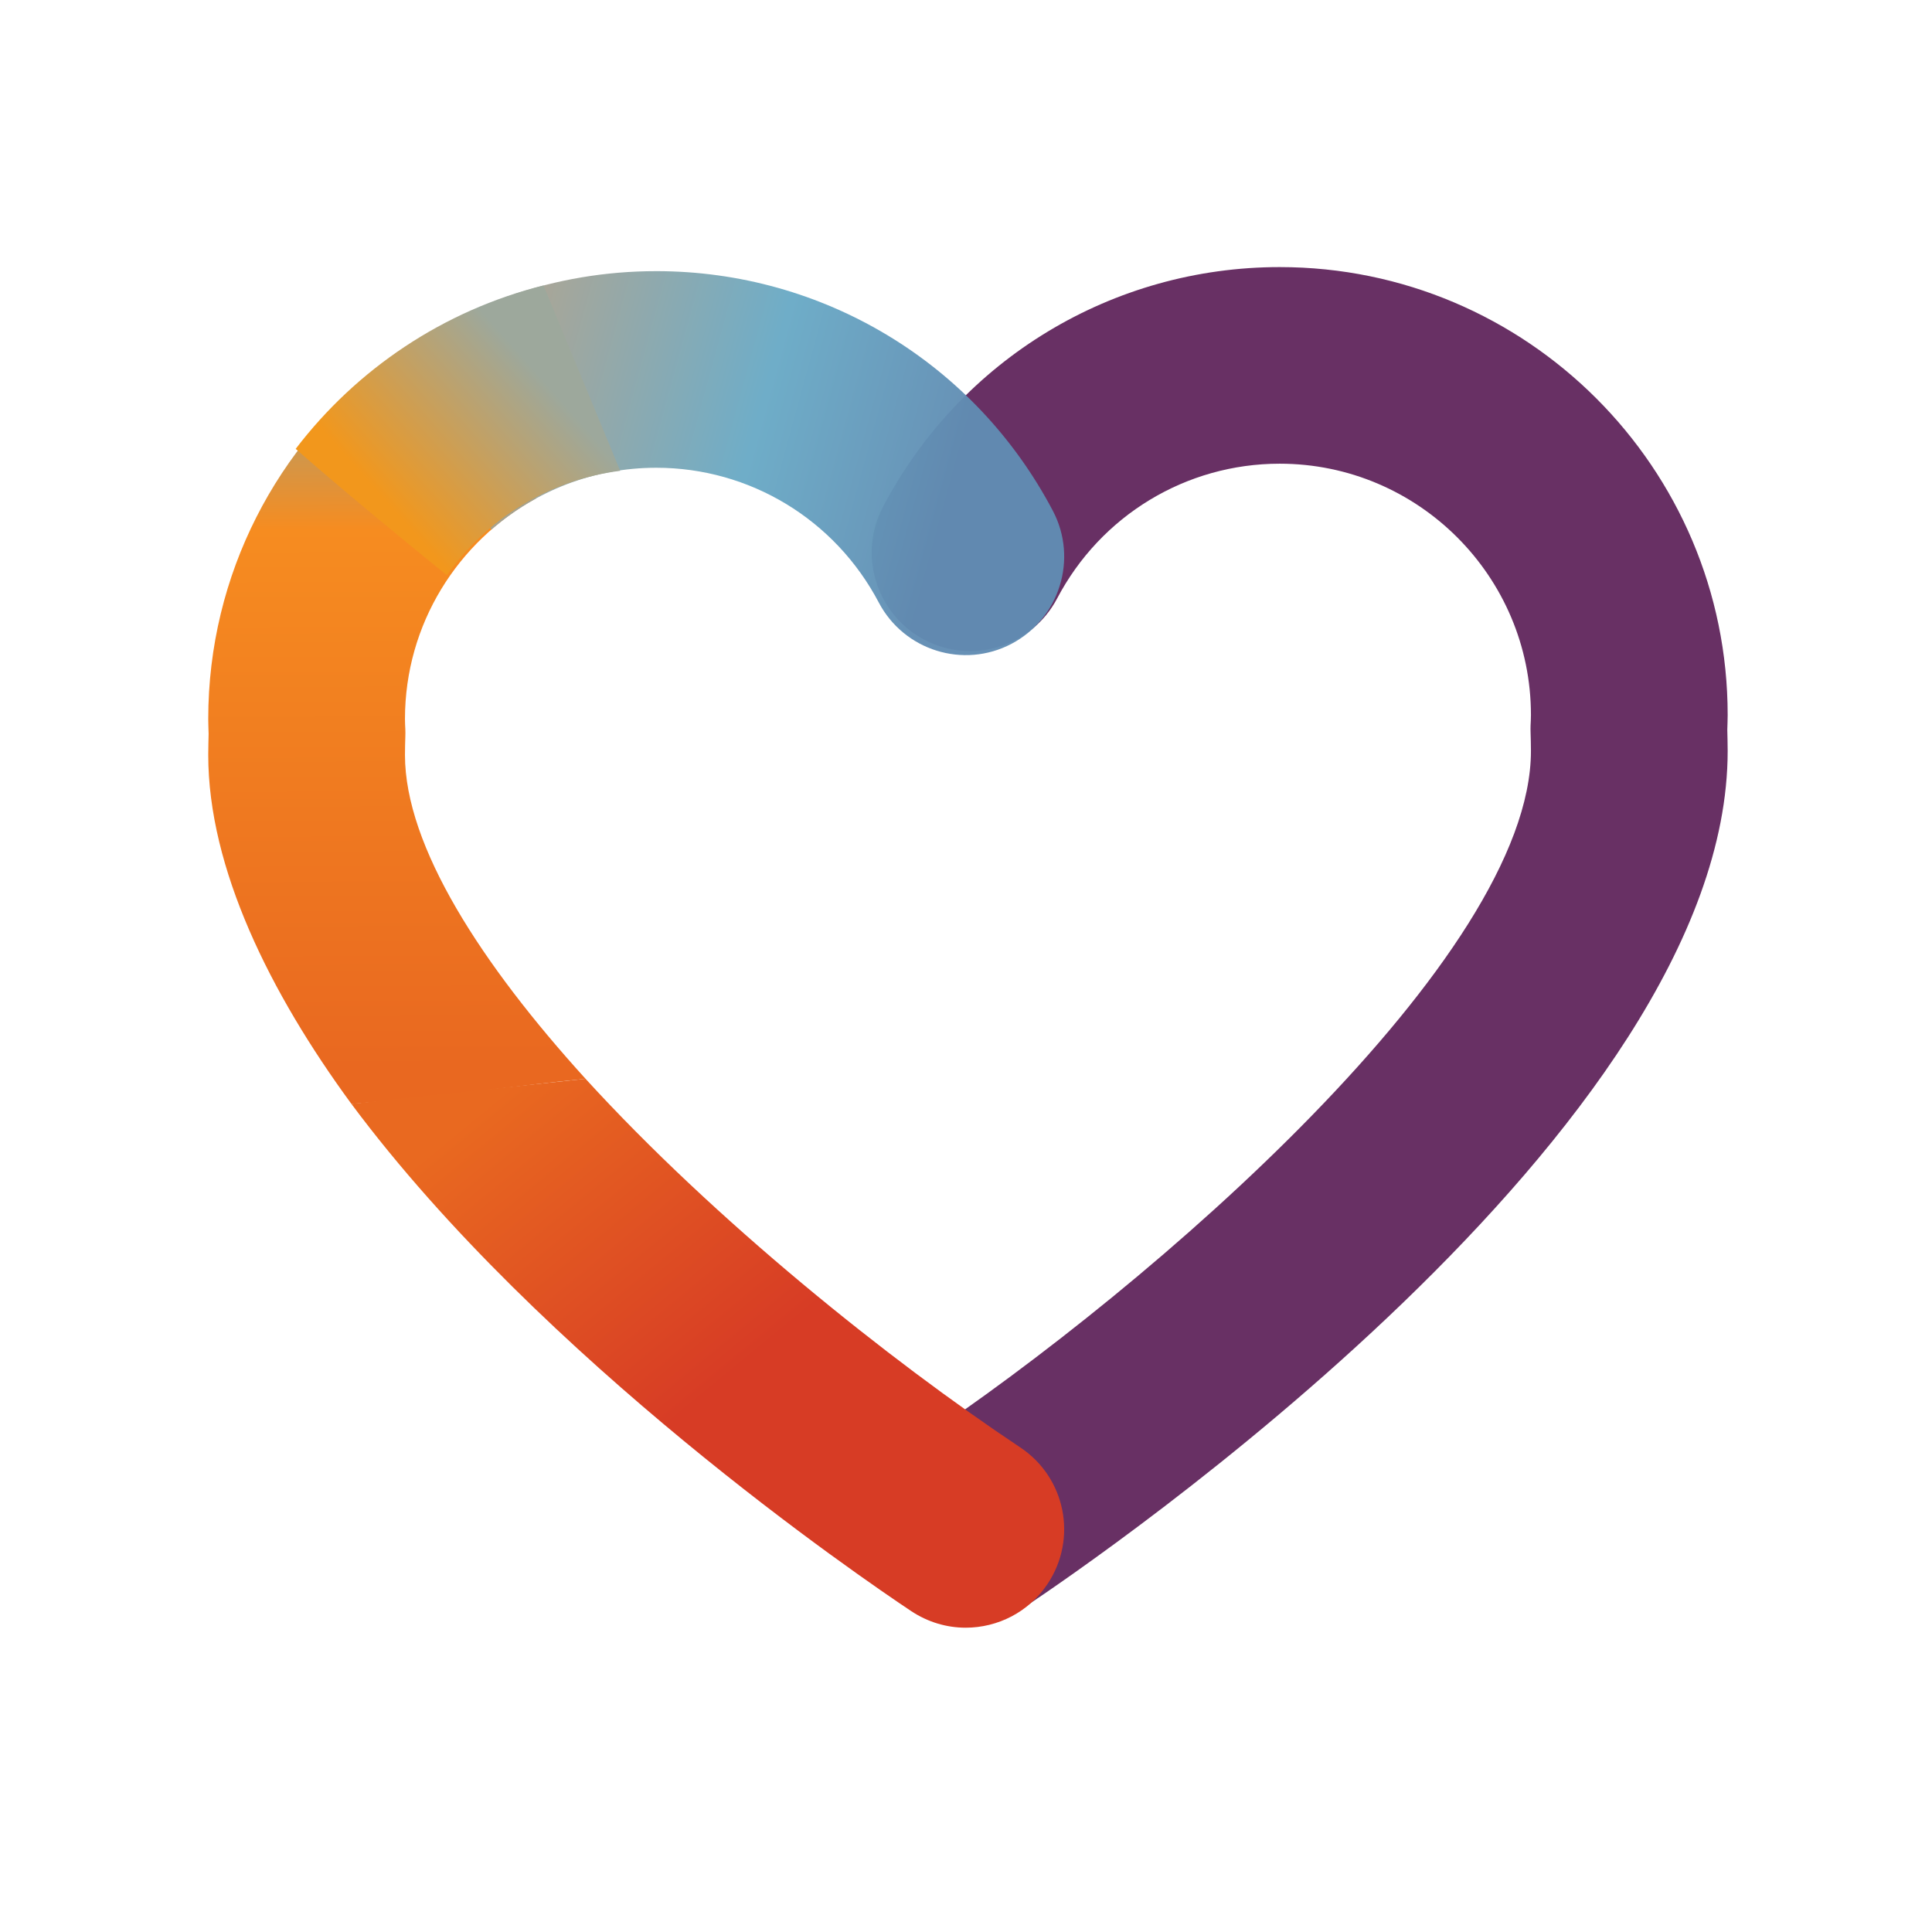 <?xml version="1.0" encoding="UTF-8" standalone="no"?>
<svg
   xmlns:dc="http://purl.org/dc/elements/1.1/"
   xmlns:cc="http://creativecommons.org/ns#"
   xmlns:rdf="http://www.w3.org/1999/02/22-rdf-syntax-ns#"
   xmlns:svg="http://www.w3.org/2000/svg"
   xmlns="http://www.w3.org/2000/svg"
   xmlns:xlink="http://www.w3.org/1999/xlink"
   xml:space="preserve"
   enable-background="new 0 0 600 600"
   viewBox="0 0 600 600"
   height="600px"
   width="600px"
   y="0px"
   x="0px"
   id="Capa_1"
   version="1.1"><defs
   id="defs21"><linearGradient
   id="linearGradient984"><stop
     id="stop980"
     offset="0"
     style="stop-color:#9da89c;stop-opacity:1" /><stop
     id="stop982"
     offset="1"
     style="stop-color:#f2971c;stop-opacity:1" /></linearGradient><linearGradient
   id="linearGradient934"><stop
     id="stop930"
     offset="0"
     style="stop-color:#e96920;stop-opacity:1" /><stop
     id="stop932"
     offset="1"
     style="stop-color:#d73c25;stop-opacity:1" /></linearGradient><linearGradient
   id="linearGradient103"><stop
     id="stop99"
     offset="0"
     style="stop-color:#a3a37e;stop-opacity:1" /><stop
     style="stop-color:#f68c20;stop-opacity:1"
     offset="0.236"
     id="stop945" /><stop
     id="stop101"
     offset="1"
     style="stop-color:#e96820;stop-opacity:1" /></linearGradient><linearGradient
   id="linearGradient77"><stop
     id="stop73"
     offset="0"
     style="stop-color:#618db3;stop-opacity:1" /><stop
     style="stop-color:#69aac6;stop-opacity:1"
     offset="0.404"
     id="stop943" /><stop
     id="stop75"
     offset="1"
     style="stop-color:#b2a189;stop-opacity:1" /></linearGradient>
	
	

		<defs
   id="defs5">
			<path
   d="m 64.739,228.429 c 0,1.533 0.057,3.084 0.114,4.617 -0.057,2.081 -0.114,4.276 -0.114,6.584 0,117.233 196,251.002 218.345,265.874 5.185,3.462 11.05,5.109 16.896,5.109 9.896,0 19.526,-4.749 25.429,-13.604 9.366,-14.058 5.525,-32.998 -8.515,-42.345 C 243.028,405.527 125.833,303.677 125.833,239.63 c 0,-2.006 0.038,-3.917 0.114,-5.809 l 0.019,-1.078 -0.019,-1.097 c -0.076,-1.041 -0.114,-2.138 -0.114,-3.216 0,-42.988 35.003,-78.01 77.991,-78.01 29.1,0 55.608,16.045 69.136,41.853 7.833,14.891 26.319,20.661 41.229,12.809 14.947,-7.852 20.68,-26.338 12.828,-41.266 C 302.912,117.877 255.686,89.363 203.824,89.363 127.158,89.361 64.739,151.743 64.739,228.429"
   id="SVGID_1_" />
		</defs>
		<clipPath
   id="SVGID_2_">
			<use
   height="100%"
   width="100%"
   y="0"
   x="0"
   style="overflow:visible"
   id="use7"
   overflow="visible"
   xlink:href="#SVGID_1_" />
		</clipPath>
		
	<linearGradient
   gradientUnits="userSpaceOnUse"
   y2="118.27"
   x2="-153.744"
   y1="159.269"
   x1="-3.844"
   id="linearGradient79"
   xlink:href="#linearGradient77" /><linearGradient
   gradientUnits="userSpaceOnUse"
   y2="334.33"
   x2="-176.844"
   y1="115.258"
   x1="-177.709"
   id="linearGradient105"
   xlink:href="#linearGradient103" /><linearGradient
   gradientUnits="userSpaceOnUse"
   y2="429.601"
   x2="-70.466"
   y1="342.48"
   x1="-142.213"
   id="linearGradient936"
   xlink:href="#linearGradient934" /><linearGradient
   gradientTransform="translate(0,1.281)"
   gradientUnits="userSpaceOnUse"
   y2="160.55"
   x2="-470.199"
   y1="119.552"
   x1="-424.076"
   id="linearGradient986"
   xlink:href="#linearGradient984" /></defs>
<path
   d="m 301.32,504.238 c -9.895,0 -19.602,-4.787 -25.467,-13.642 -9.347,-14.058 -5.563,-32.998 8.514,-42.345 73.885,-49.232 191.08,-151.12 191.08,-215.034 0,-2.006 -0.057,-3.917 -0.113,-5.809 l -0.019,-1.06 0.019,-1.06 c 0.057,-1.097 0.113,-2.176 0.113,-3.254 0,-42.988 -34.984,-78.029 -78.029,-78.029 -29.062,0 -55.551,16.064 -69.117,41.853 -7.852,14.91 -26.3,20.68 -41.21,12.828 -14.928,-7.852 -20.718,-26.357 -12.866,-41.285 24.161,-45.94 71.369,-74.453 123.193,-74.453 76.723,0 139.124,62.382 139.124,139.086 0,1.533 -0.076,3.065 -0.113,4.598 0.038,2.081 0.113,4.295 0.113,6.584 0,117.233 -195.999,251.002 -218.345,265.893 -5.203,3.445 -11.069,5.129 -16.877,5.129"
   id="path2"
   style="fill:#683064" /><g
   transform="translate(-882.744,-3.844)"
   id="g12"
   clip-path="url(#SVGID_2_)">
			
				
		</g>
<g
   transform="translate(591.912,-3.844)"
   id="g993"><g
     id="g941"
     transform="translate(-294.675,1.281)"><path
       id="path2-5-9"
       d="m -177.709,115.258 c -33.319,25.432 -54.855,65.54 -54.855,110.598 0,1.533 0.076,3.067 0.113,4.6 -0.038,2.081 -0.113,4.295 -0.113,6.584 0,35.151 19.177,73.869 44.455,108.344 27.103,-2.121 54.119,-5.984 72.723,-7.791 -32.189,-35.439 -56.084,-72.157 -56.084,-100.553 0,-2.006 0.057,-3.917 0.113,-5.809 l 0.019,-1.061 -0.019,-1.061 c -0.057,-1.097 -0.113,-2.176 -0.113,-3.254 0,-29.495 16.473,-55.244 40.715,-68.506 z"
       style="opacity:1;fill:url(#linearGradient105);fill-opacity:1" /><path
       id="path2-5-6"
       d="m -93.441,86.77 c -31.655,0 -60.866,10.626 -84.268,28.488 l 33.121,51.75 c 13.705,-11.929 31.586,-19.18 51.146,-19.18 29.062,0 55.551,16.063 69.117,41.852 7.852,14.91 26.301,20.68 41.211,12.828 14.928,-7.852 20.717,-26.357 12.865,-41.285 -24.161,-45.94 -71.369,-74.453 -123.193,-74.453 z"
       style="opacity:0.96;fill:url(#linearGradient79);fill-opacity:1" /><path
       id="path2-5-3"
       d="m -115.387,337.592 -72.723,7.791 c 59.222,79.599 158.378,147.213 173.889,157.549 5.203,3.445 11.069,5.129 16.877,5.129 9.895,0 19.604,-4.788 25.469,-13.643 9.347,-14.058 5.561,-32.997 -8.516,-42.344 C -21.194,424.885 -75.199,381.635 -115.387,337.592 Z"
       style="fill:url(#linearGradient936);fill-opacity:1" /></g><path
     style="fill:url(#linearGradient986);fill-opacity:1"
     d="m -423.112,92.486 c -31.103,7.761 -58.09,26.009 -76.975,50.76 14.901,13.07 33.684,28.497 46.951,39.244 12.338,-17.436 31.631,-29.607 53.822,-32.43 z"
     id="path2-0-8" /></g></svg>